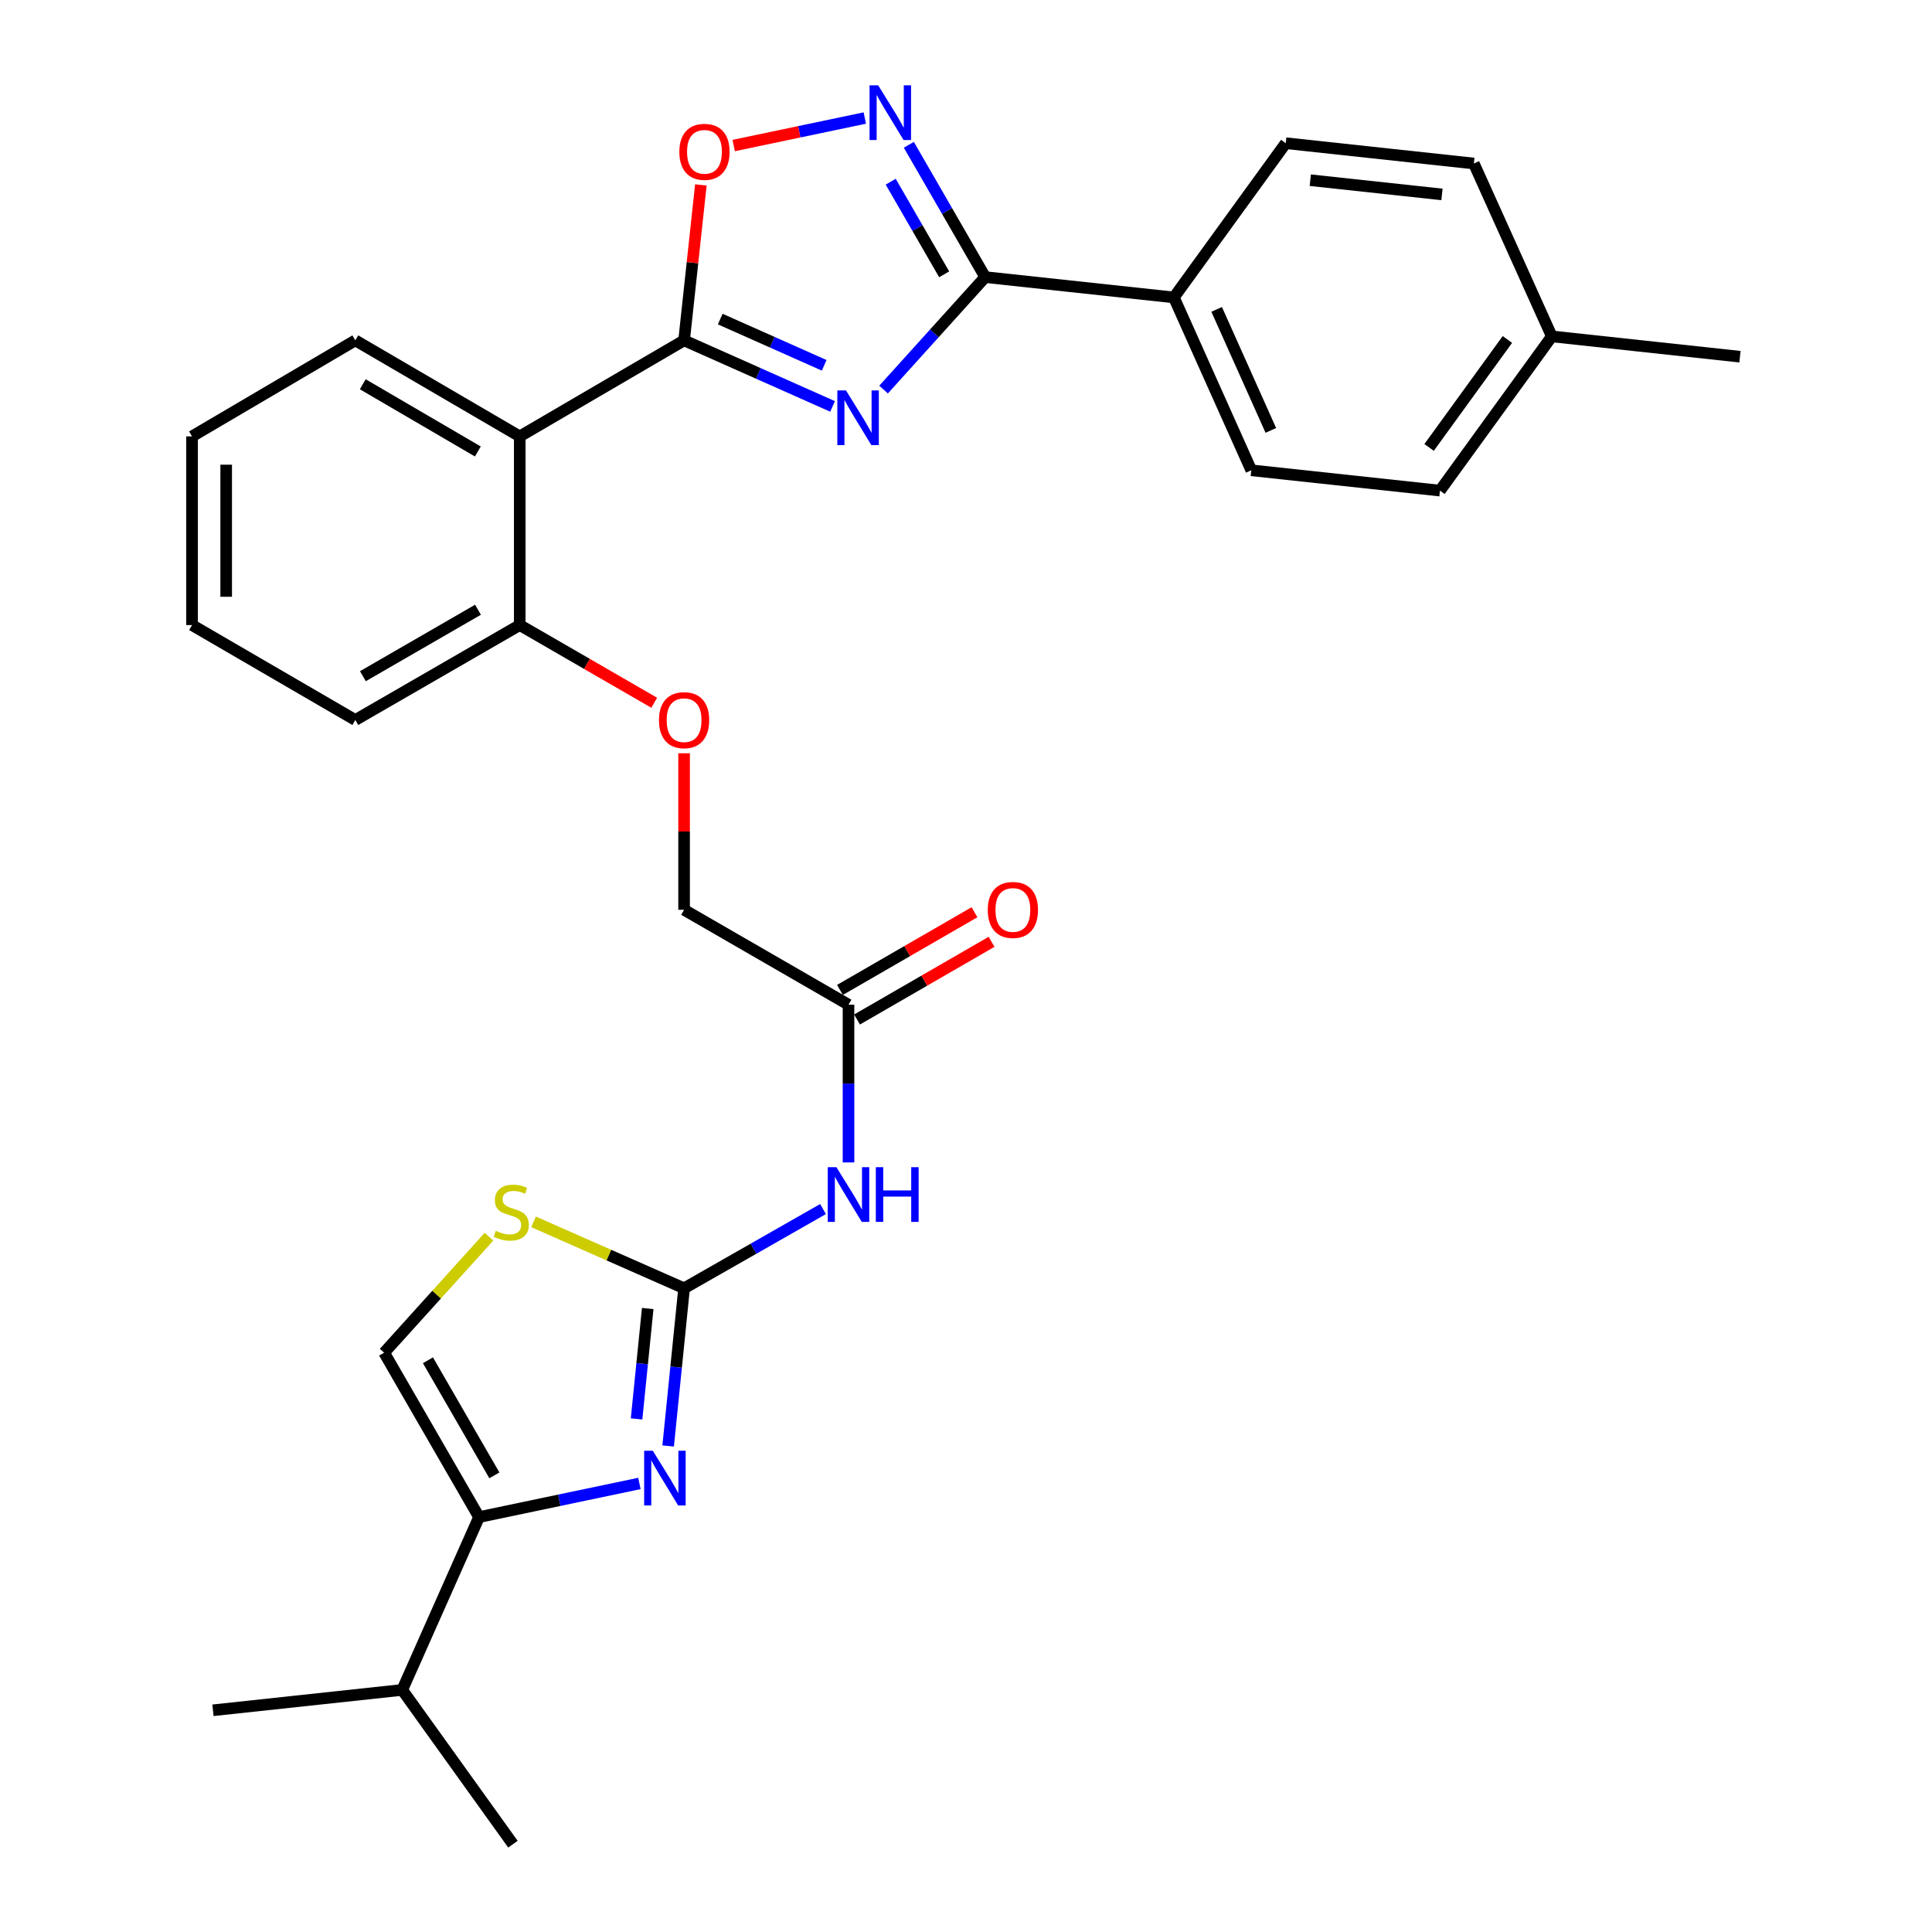 <?xml version='1.0' encoding='iso-8859-1'?>
<svg version='1.1' baseProfile='full'
              xmlns='http://www.w3.org/2000/svg'
                      xmlns:rdkit='http://www.rdkit.org/xml'
                      xmlns:xlink='http://www.w3.org/1999/xlink'
                  xml:space='preserve'
width='1000px' height='1000px' viewBox='0 0 1000 1000'>
<!-- END OF HEADER -->
<rect style='opacity:1.0;fill:#FFFFFF;stroke:none' width='1000' height='1000' x='0' y='0'> </rect>
<path class='bond-0' d='M 430.939,210.367 L 392.511,193.271' style='fill:none;fill-rule:evenodd;stroke:#0000FF;stroke-width:6px;stroke-linecap:butt;stroke-linejoin:miter;stroke-opacity:1' />
<path class='bond-0' d='M 392.511,193.271 L 354.083,176.176' style='fill:none;fill-rule:evenodd;stroke:#000000;stroke-width:6px;stroke-linecap:butt;stroke-linejoin:miter;stroke-opacity:1' />
<path class='bond-0' d='M 426.596,189.088 L 399.696,177.121' style='fill:none;fill-rule:evenodd;stroke:#0000FF;stroke-width:6px;stroke-linecap:butt;stroke-linejoin:miter;stroke-opacity:1' />
<path class='bond-0' d='M 399.696,177.121 L 372.796,165.154' style='fill:none;fill-rule:evenodd;stroke:#000000;stroke-width:6px;stroke-linecap:butt;stroke-linejoin:miter;stroke-opacity:1' />
<path class='bond-2' d='M 457.337,201.64 L 483.637,172.533' style='fill:none;fill-rule:evenodd;stroke:#0000FF;stroke-width:6px;stroke-linecap:butt;stroke-linejoin:miter;stroke-opacity:1' />
<path class='bond-2' d='M 483.637,172.533 L 509.938,143.426' style='fill:none;fill-rule:evenodd;stroke:#000000;stroke-width:6px;stroke-linecap:butt;stroke-linejoin:miter;stroke-opacity:1' />
<path class='bond-5' d='M 354.083,176.176 L 269.012,225.875' style='fill:none;fill-rule:evenodd;stroke:#000000;stroke-width:6px;stroke-linecap:butt;stroke-linejoin:miter;stroke-opacity:1' />
<path class='bond-6' d='M 354.083,176.176 L 358.427,135.948' style='fill:none;fill-rule:evenodd;stroke:#000000;stroke-width:6px;stroke-linecap:butt;stroke-linejoin:miter;stroke-opacity:1' />
<path class='bond-6' d='M 358.427,135.948 L 362.771,95.721' style='fill:none;fill-rule:evenodd;stroke:#FF0000;stroke-width:6px;stroke-linecap:butt;stroke-linejoin:miter;stroke-opacity:1' />
<path class='bond-1' d='M 354.083,666.817 L 390.039,646.312' style='fill:none;fill-rule:evenodd;stroke:#000000;stroke-width:6px;stroke-linecap:butt;stroke-linejoin:miter;stroke-opacity:1' />
<path class='bond-1' d='M 390.039,646.312 L 425.995,625.807' style='fill:none;fill-rule:evenodd;stroke:#0000FF;stroke-width:6px;stroke-linecap:butt;stroke-linejoin:miter;stroke-opacity:1' />
<path class='bond-3' d='M 354.083,666.817 L 349.959,707.627' style='fill:none;fill-rule:evenodd;stroke:#000000;stroke-width:6px;stroke-linecap:butt;stroke-linejoin:miter;stroke-opacity:1' />
<path class='bond-3' d='M 349.959,707.627 L 345.835,748.438' style='fill:none;fill-rule:evenodd;stroke:#0000FF;stroke-width:6px;stroke-linecap:butt;stroke-linejoin:miter;stroke-opacity:1' />
<path class='bond-3' d='M 335.26,677.283 L 332.373,705.85' style='fill:none;fill-rule:evenodd;stroke:#000000;stroke-width:6px;stroke-linecap:butt;stroke-linejoin:miter;stroke-opacity:1' />
<path class='bond-3' d='M 332.373,705.85 L 329.486,734.418' style='fill:none;fill-rule:evenodd;stroke:#0000FF;stroke-width:6px;stroke-linecap:butt;stroke-linejoin:miter;stroke-opacity:1' />
<path class='bond-9' d='M 354.083,666.817 L 315.12,649.621' style='fill:none;fill-rule:evenodd;stroke:#000000;stroke-width:6px;stroke-linecap:butt;stroke-linejoin:miter;stroke-opacity:1' />
<path class='bond-9' d='M 315.12,649.621 L 276.156,632.426' style='fill:none;fill-rule:evenodd;stroke:#CCCC00;stroke-width:6px;stroke-linecap:butt;stroke-linejoin:miter;stroke-opacity:1' />
<path class='bond-4' d='M 509.938,143.426 L 490.173,109.183' style='fill:none;fill-rule:evenodd;stroke:#000000;stroke-width:6px;stroke-linecap:butt;stroke-linejoin:miter;stroke-opacity:1' />
<path class='bond-4' d='M 490.173,109.183 L 470.409,74.941' style='fill:none;fill-rule:evenodd;stroke:#0000FF;stroke-width:6px;stroke-linecap:butt;stroke-linejoin:miter;stroke-opacity:1' />
<path class='bond-4' d='M 488.7,141.989 L 474.864,118.02' style='fill:none;fill-rule:evenodd;stroke:#000000;stroke-width:6px;stroke-linecap:butt;stroke-linejoin:miter;stroke-opacity:1' />
<path class='bond-4' d='M 474.864,118.02 L 461.029,94.05' style='fill:none;fill-rule:evenodd;stroke:#0000FF;stroke-width:6px;stroke-linecap:butt;stroke-linejoin:miter;stroke-opacity:1' />
<path class='bond-12' d='M 509.938,143.426 L 607.599,153.943' style='fill:none;fill-rule:evenodd;stroke:#000000;stroke-width:6px;stroke-linecap:butt;stroke-linejoin:miter;stroke-opacity:1' />
<path class='bond-7' d='M 330.958,767.835 L 289.453,776.541' style='fill:none;fill-rule:evenodd;stroke:#0000FF;stroke-width:6px;stroke-linecap:butt;stroke-linejoin:miter;stroke-opacity:1' />
<path class='bond-7' d='M 289.453,776.541 L 247.948,785.247' style='fill:none;fill-rule:evenodd;stroke:#000000;stroke-width:6px;stroke-linecap:butt;stroke-linejoin:miter;stroke-opacity:1' />
<path class='bond-30' d='M 447.621,61.093 L 413.685,68.213' style='fill:none;fill-rule:evenodd;stroke:#0000FF;stroke-width:6px;stroke-linecap:butt;stroke-linejoin:miter;stroke-opacity:1' />
<path class='bond-30' d='M 413.685,68.213 L 379.75,75.333' style='fill:none;fill-rule:evenodd;stroke:#FF0000;stroke-width:6px;stroke-linecap:butt;stroke-linejoin:miter;stroke-opacity:1' />
<path class='bond-13' d='M 269.012,225.875 L 269.012,323.536' style='fill:none;fill-rule:evenodd;stroke:#000000;stroke-width:6px;stroke-linecap:butt;stroke-linejoin:miter;stroke-opacity:1' />
<path class='bond-23' d='M 269.012,225.875 L 183.911,176.176' style='fill:none;fill-rule:evenodd;stroke:#000000;stroke-width:6px;stroke-linecap:butt;stroke-linejoin:miter;stroke-opacity:1' />
<path class='bond-23' d='M 247.333,233.684 L 187.762,198.894' style='fill:none;fill-rule:evenodd;stroke:#000000;stroke-width:6px;stroke-linecap:butt;stroke-linejoin:miter;stroke-opacity:1' />
<path class='bond-18' d='M 247.948,785.247 L 208.196,874.698' style='fill:none;fill-rule:evenodd;stroke:#000000;stroke-width:6px;stroke-linecap:butt;stroke-linejoin:miter;stroke-opacity:1' />
<path class='bond-33' d='M 247.948,785.247 L 198.828,700.146' style='fill:none;fill-rule:evenodd;stroke:#000000;stroke-width:6px;stroke-linecap:butt;stroke-linejoin:miter;stroke-opacity:1' />
<path class='bond-33' d='M 255.889,763.646 L 221.505,704.075' style='fill:none;fill-rule:evenodd;stroke:#000000;stroke-width:6px;stroke-linecap:butt;stroke-linejoin:miter;stroke-opacity:1' />
<path class='bond-8' d='M 439.184,601.67 L 439.184,560.853' style='fill:none;fill-rule:evenodd;stroke:#0000FF;stroke-width:6px;stroke-linecap:butt;stroke-linejoin:miter;stroke-opacity:1' />
<path class='bond-8' d='M 439.184,560.853 L 439.184,520.036' style='fill:none;fill-rule:evenodd;stroke:#000000;stroke-width:6px;stroke-linecap:butt;stroke-linejoin:miter;stroke-opacity:1' />
<path class='bond-10' d='M 253.099,640.101 L 225.963,670.123' style='fill:none;fill-rule:evenodd;stroke:#CCCC00;stroke-width:6px;stroke-linecap:butt;stroke-linejoin:miter;stroke-opacity:1' />
<path class='bond-10' d='M 225.963,670.123 L 198.828,700.146' style='fill:none;fill-rule:evenodd;stroke:#000000;stroke-width:6px;stroke-linecap:butt;stroke-linejoin:miter;stroke-opacity:1' />
<path class='bond-11' d='M 439.184,520.036 L 354.083,470.906' style='fill:none;fill-rule:evenodd;stroke:#000000;stroke-width:6px;stroke-linecap:butt;stroke-linejoin:miter;stroke-opacity:1' />
<path class='bond-15' d='M 443.604,527.69 L 478.416,507.587' style='fill:none;fill-rule:evenodd;stroke:#000000;stroke-width:6px;stroke-linecap:butt;stroke-linejoin:miter;stroke-opacity:1' />
<path class='bond-15' d='M 478.416,507.587 L 513.229,487.485' style='fill:none;fill-rule:evenodd;stroke:#FF0000;stroke-width:6px;stroke-linecap:butt;stroke-linejoin:miter;stroke-opacity:1' />
<path class='bond-15' d='M 434.765,512.382 L 469.577,492.28' style='fill:none;fill-rule:evenodd;stroke:#000000;stroke-width:6px;stroke-linecap:butt;stroke-linejoin:miter;stroke-opacity:1' />
<path class='bond-15' d='M 469.577,492.28 L 504.39,472.177' style='fill:none;fill-rule:evenodd;stroke:#FF0000;stroke-width:6px;stroke-linecap:butt;stroke-linejoin:miter;stroke-opacity:1' />
<path class='bond-16' d='M 607.599,153.943 L 647.665,243.424' style='fill:none;fill-rule:evenodd;stroke:#000000;stroke-width:6px;stroke-linecap:butt;stroke-linejoin:miter;stroke-opacity:1' />
<path class='bond-16' d='M 629.741,160.141 L 657.788,222.778' style='fill:none;fill-rule:evenodd;stroke:#000000;stroke-width:6px;stroke-linecap:butt;stroke-linejoin:miter;stroke-opacity:1' />
<path class='bond-17' d='M 607.599,153.943 L 665.498,74.115' style='fill:none;fill-rule:evenodd;stroke:#000000;stroke-width:6px;stroke-linecap:butt;stroke-linejoin:miter;stroke-opacity:1' />
<path class='bond-14' d='M 269.012,323.536 L 303.82,343.642' style='fill:none;fill-rule:evenodd;stroke:#000000;stroke-width:6px;stroke-linecap:butt;stroke-linejoin:miter;stroke-opacity:1' />
<path class='bond-14' d='M 303.82,343.642 L 338.627,363.748' style='fill:none;fill-rule:evenodd;stroke:#FF0000;stroke-width:6px;stroke-linecap:butt;stroke-linejoin:miter;stroke-opacity:1' />
<path class='bond-24' d='M 269.012,323.536 L 183.911,372.676' style='fill:none;fill-rule:evenodd;stroke:#000000;stroke-width:6px;stroke-linecap:butt;stroke-linejoin:miter;stroke-opacity:1' />
<path class='bond-24' d='M 247.408,315.599 L 187.837,349.997' style='fill:none;fill-rule:evenodd;stroke:#000000;stroke-width:6px;stroke-linecap:butt;stroke-linejoin:miter;stroke-opacity:1' />
<path class='bond-19' d='M 354.083,389.891 L 354.083,430.399' style='fill:none;fill-rule:evenodd;stroke:#FF0000;stroke-width:6px;stroke-linecap:butt;stroke-linejoin:miter;stroke-opacity:1' />
<path class='bond-19' d='M 354.083,430.399 L 354.083,470.906' style='fill:none;fill-rule:evenodd;stroke:#000000;stroke-width:6px;stroke-linecap:butt;stroke-linejoin:miter;stroke-opacity:1' />
<path class='bond-20' d='M 647.665,243.424 L 745.325,253.941' style='fill:none;fill-rule:evenodd;stroke:#000000;stroke-width:6px;stroke-linecap:butt;stroke-linejoin:miter;stroke-opacity:1' />
<path class='bond-21' d='M 665.498,74.115 L 762.864,84.633' style='fill:none;fill-rule:evenodd;stroke:#000000;stroke-width:6px;stroke-linecap:butt;stroke-linejoin:miter;stroke-opacity:1' />
<path class='bond-21' d='M 678.205,93.267 L 746.361,100.629' style='fill:none;fill-rule:evenodd;stroke:#000000;stroke-width:6px;stroke-linecap:butt;stroke-linejoin:miter;stroke-opacity:1' />
<path class='bond-25' d='M 208.196,874.698 L 110.231,885.245' style='fill:none;fill-rule:evenodd;stroke:#000000;stroke-width:6px;stroke-linecap:butt;stroke-linejoin:miter;stroke-opacity:1' />
<path class='bond-26' d='M 208.196,874.698 L 265.496,954.545' style='fill:none;fill-rule:evenodd;stroke:#000000;stroke-width:6px;stroke-linecap:butt;stroke-linejoin:miter;stroke-opacity:1' />
<path class='bond-31' d='M 745.325,253.941 L 803.215,174.113' style='fill:none;fill-rule:evenodd;stroke:#000000;stroke-width:6px;stroke-linecap:butt;stroke-linejoin:miter;stroke-opacity:1' />
<path class='bond-31' d='M 739.699,231.59 L 780.222,175.711' style='fill:none;fill-rule:evenodd;stroke:#000000;stroke-width:6px;stroke-linecap:butt;stroke-linejoin:miter;stroke-opacity:1' />
<path class='bond-22' d='M 762.864,84.633 L 803.215,174.113' style='fill:none;fill-rule:evenodd;stroke:#000000;stroke-width:6px;stroke-linecap:butt;stroke-linejoin:miter;stroke-opacity:1' />
<path class='bond-27' d='M 803.215,174.113 L 900.601,184.631' style='fill:none;fill-rule:evenodd;stroke:#000000;stroke-width:6px;stroke-linecap:butt;stroke-linejoin:miter;stroke-opacity:1' />
<path class='bond-28' d='M 183.911,176.176 L 99.399,225.875' style='fill:none;fill-rule:evenodd;stroke:#000000;stroke-width:6px;stroke-linecap:butt;stroke-linejoin:miter;stroke-opacity:1' />
<path class='bond-32' d='M 183.911,372.676 L 99.399,323.536' style='fill:none;fill-rule:evenodd;stroke:#000000;stroke-width:6px;stroke-linecap:butt;stroke-linejoin:miter;stroke-opacity:1' />
<path class='bond-29' d='M 99.399,225.875 L 99.399,323.536' style='fill:none;fill-rule:evenodd;stroke:#000000;stroke-width:6px;stroke-linecap:butt;stroke-linejoin:miter;stroke-opacity:1' />
<path class='bond-29' d='M 117.075,240.524 L 117.075,308.887' style='fill:none;fill-rule:evenodd;stroke:#000000;stroke-width:6px;stroke-linecap:butt;stroke-linejoin:miter;stroke-opacity:1' />
<path  class='atom-0' d='M 437.883 202.082
L 447.163 217.082
Q 448.083 218.562, 449.563 221.242
Q 451.043 223.922, 451.123 224.082
L 451.123 202.082
L 454.883 202.082
L 454.883 230.402
L 451.003 230.402
L 441.043 214.002
Q 439.883 212.082, 438.643 209.882
Q 437.443 207.682, 437.083 207.002
L 437.083 230.402
L 433.403 230.402
L 433.403 202.082
L 437.883 202.082
' fill='#0000FF'/>
<path  class='atom-4' d='M 337.895 750.907
L 347.175 765.907
Q 348.095 767.387, 349.575 770.067
Q 351.055 772.747, 351.135 772.907
L 351.135 750.907
L 354.895 750.907
L 354.895 779.227
L 351.015 779.227
L 341.055 762.827
Q 339.895 760.907, 338.655 758.707
Q 337.455 756.507, 337.095 755.827
L 337.095 779.227
L 333.415 779.227
L 333.415 750.907
L 337.895 750.907
' fill='#0000FF'/>
<path  class='atom-5' d='M 454.558 44.165
L 463.838 59.165
Q 464.758 60.645, 466.238 63.325
Q 467.718 66.005, 467.798 66.165
L 467.798 44.165
L 471.558 44.165
L 471.558 72.485
L 467.678 72.485
L 457.718 56.085
Q 456.558 54.165, 455.318 51.965
Q 454.118 49.765, 453.758 49.085
L 453.758 72.485
L 450.078 72.485
L 450.078 44.165
L 454.558 44.165
' fill='#0000FF'/>
<path  class='atom-7' d='M 351.63 78.585
Q 351.63 71.785, 354.99 67.985
Q 358.35 64.185, 364.63 64.185
Q 370.91 64.185, 374.27 67.985
Q 377.63 71.785, 377.63 78.585
Q 377.63 85.465, 374.23 89.385
Q 370.83 93.265, 364.63 93.265
Q 358.39 93.265, 354.99 89.385
Q 351.63 85.505, 351.63 78.585
M 364.63 90.065
Q 368.95 90.065, 371.27 87.185
Q 373.63 84.265, 373.63 78.585
Q 373.63 73.025, 371.27 70.225
Q 368.95 67.385, 364.63 67.385
Q 360.31 67.385, 357.95 70.185
Q 355.63 72.985, 355.63 78.585
Q 355.63 84.305, 357.95 87.185
Q 360.31 90.065, 364.63 90.065
' fill='#FF0000'/>
<path  class='atom-9' d='M 432.924 604.126
L 442.204 619.126
Q 443.124 620.606, 444.604 623.286
Q 446.084 625.966, 446.164 626.126
L 446.164 604.126
L 449.924 604.126
L 449.924 632.446
L 446.044 632.446
L 436.084 616.046
Q 434.924 614.126, 433.684 611.926
Q 432.484 609.726, 432.124 609.046
L 432.124 632.446
L 428.444 632.446
L 428.444 604.126
L 432.924 604.126
' fill='#0000FF'/>
<path  class='atom-9' d='M 453.324 604.126
L 457.164 604.126
L 457.164 616.166
L 471.644 616.166
L 471.644 604.126
L 475.484 604.126
L 475.484 632.446
L 471.644 632.446
L 471.644 619.366
L 457.164 619.366
L 457.164 632.446
L 453.324 632.446
L 453.324 604.126
' fill='#0000FF'/>
<path  class='atom-10' d='M 256.632 637.06
Q 256.952 637.18, 258.272 637.74
Q 259.592 638.3, 261.032 638.66
Q 262.512 638.98, 263.952 638.98
Q 266.632 638.98, 268.192 637.7
Q 269.752 636.38, 269.752 634.1
Q 269.752 632.54, 268.952 631.58
Q 268.192 630.62, 266.992 630.1
Q 265.792 629.58, 263.792 628.98
Q 261.272 628.22, 259.752 627.5
Q 258.272 626.78, 257.192 625.26
Q 256.152 623.74, 256.152 621.18
Q 256.152 617.62, 258.552 615.42
Q 260.992 613.22, 265.792 613.22
Q 269.072 613.22, 272.792 614.78
L 271.872 617.86
Q 268.472 616.46, 265.912 616.46
Q 263.152 616.46, 261.632 617.62
Q 260.112 618.74, 260.152 620.7
Q 260.152 622.22, 260.912 623.14
Q 261.712 624.06, 262.832 624.58
Q 263.992 625.1, 265.912 625.7
Q 268.472 626.5, 269.992 627.3
Q 271.512 628.1, 272.592 629.74
Q 273.712 631.34, 273.712 634.1
Q 273.712 638.02, 271.072 640.14
Q 268.472 642.22, 264.112 642.22
Q 261.592 642.22, 259.672 641.66
Q 257.792 641.14, 255.552 640.22
L 256.632 637.06
' fill='#CCCC00'/>
<path  class='atom-15' d='M 341.083 372.756
Q 341.083 365.956, 344.443 362.156
Q 347.803 358.356, 354.083 358.356
Q 360.363 358.356, 363.723 362.156
Q 367.083 365.956, 367.083 372.756
Q 367.083 379.636, 363.683 383.556
Q 360.283 387.436, 354.083 387.436
Q 347.843 387.436, 344.443 383.556
Q 341.083 379.676, 341.083 372.756
M 354.083 384.236
Q 358.403 384.236, 360.723 381.356
Q 363.083 378.436, 363.083 372.756
Q 363.083 367.196, 360.723 364.396
Q 358.403 361.556, 354.083 361.556
Q 349.763 361.556, 347.403 364.356
Q 345.083 367.156, 345.083 372.756
Q 345.083 378.476, 347.403 381.356
Q 349.763 384.236, 354.083 384.236
' fill='#FF0000'/>
<path  class='atom-16' d='M 511.265 470.986
Q 511.265 464.186, 514.625 460.386
Q 517.985 456.586, 524.265 456.586
Q 530.545 456.586, 533.905 460.386
Q 537.265 464.186, 537.265 470.986
Q 537.265 477.866, 533.865 481.786
Q 530.465 485.666, 524.265 485.666
Q 518.025 485.666, 514.625 481.786
Q 511.265 477.906, 511.265 470.986
M 524.265 482.466
Q 528.585 482.466, 530.905 479.586
Q 533.265 476.666, 533.265 470.986
Q 533.265 465.426, 530.905 462.626
Q 528.585 459.786, 524.265 459.786
Q 519.945 459.786, 517.585 462.586
Q 515.265 465.386, 515.265 470.986
Q 515.265 476.706, 517.585 479.586
Q 519.945 482.466, 524.265 482.466
' fill='#FF0000'/>
</svg>
